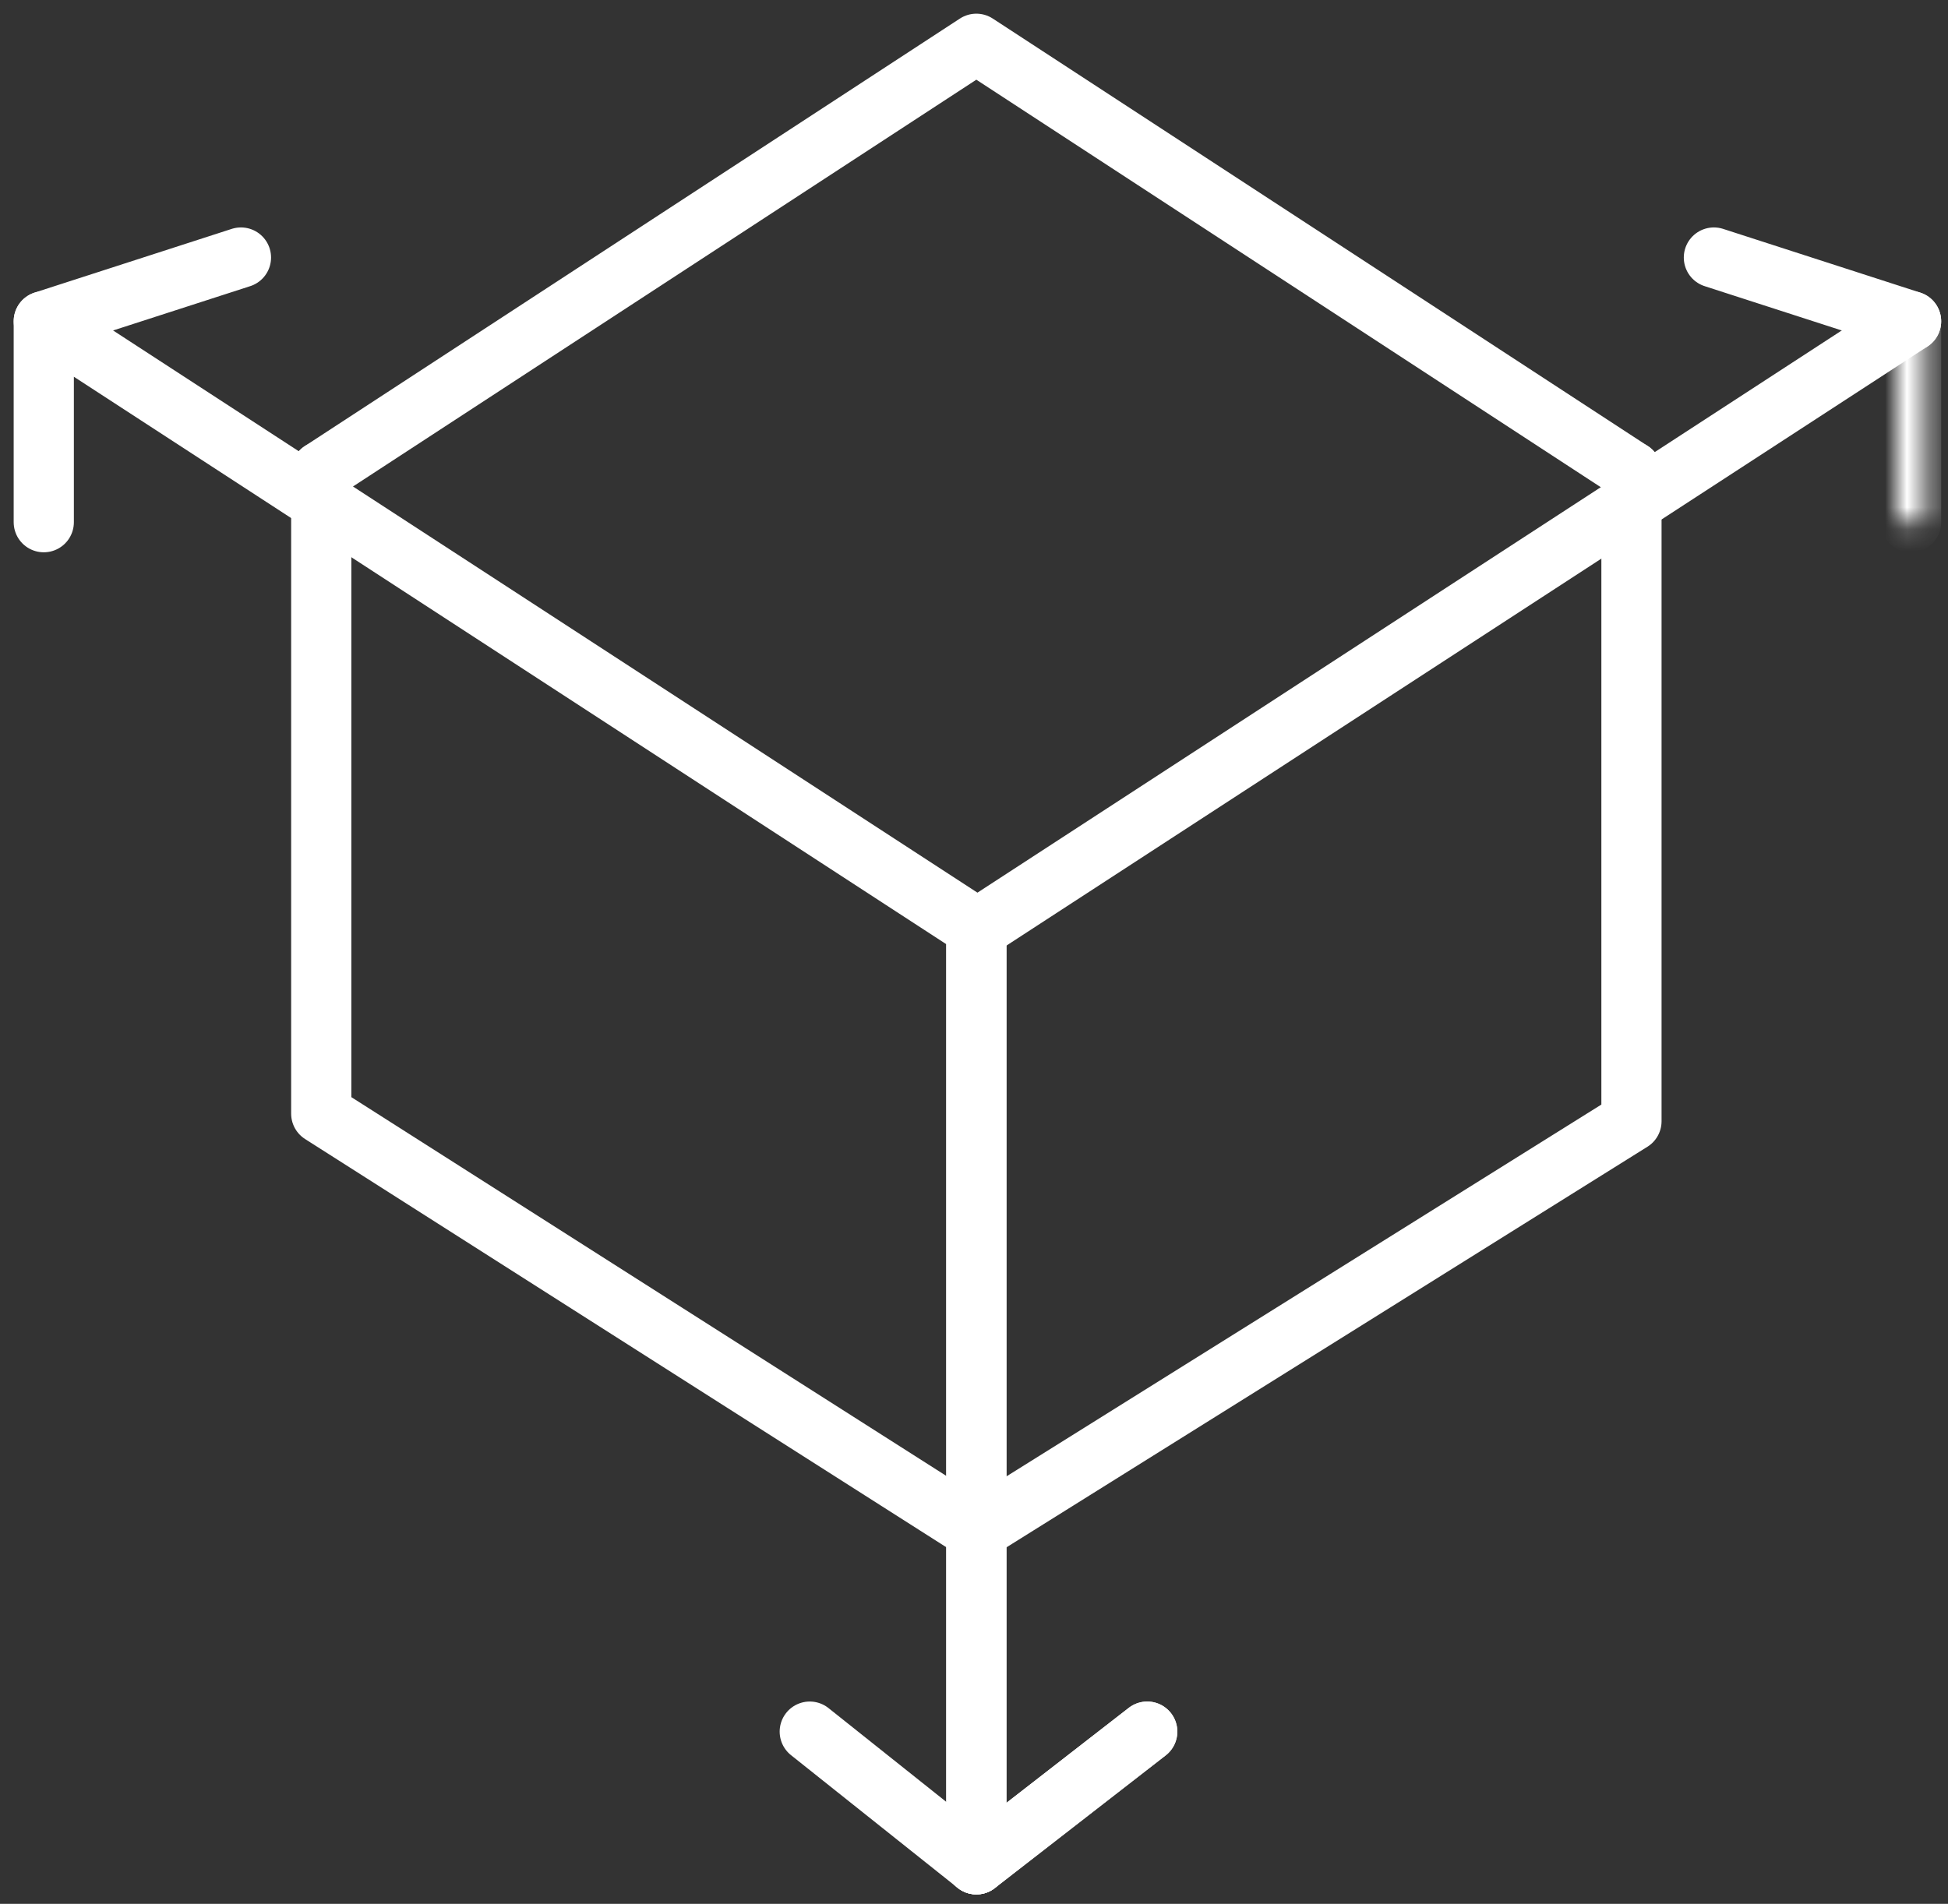 <svg xmlns="http://www.w3.org/2000/svg" xmlns:xlink="http://www.w3.org/1999/xlink" width="89px" height="87px" viewBox="0 0 89 87"><rect x="0" y="0" width="89" height="87" fill="#333333" stroke="none"/><title>hico-unmatched-versatility</title><defs><polygon id="path-1" points="0 0 1.374 0 1.374 9.182 0 9.182"></polygon></defs><g id="Base-Pages" stroke="none" stroke-width="1" fill="none" fill-rule="evenodd"><g id="Home1" transform="translate(-1347, -4269)"><g id="hico-unmatched-versatility" transform="translate(1349, 4271)"><polyline id="Stroke-1" stroke="#FFFFFF" stroke-width="2.75" stroke-linecap="round" stroke-linejoin="round" points="12.677 19.536 42.607 0 72.538 19.536"></polyline><polyline id="Stroke-3" stroke="#FFFFFF" stroke-width="2.75" stroke-linecap="round" stroke-linejoin="round" points="12.677 19.536 12.677 48.89 42.607 67.947 72.538 49.237 72.538 19.536"></polyline><g id="Group-21" transform="translate(0, 9.768)"><line x1="42.608" y1="73.424" x2="42.608" y2="30.632" id="Stroke-4" stroke="#FFFFFF" stroke-width="2.75" stroke-linecap="round" stroke-linejoin="round"></line><polyline id="Stroke-6" stroke="#FFFFFF" stroke-width="2.75" stroke-linecap="round" stroke-linejoin="round" points="34.996 67.361 42.608 73.424 50.414 67.361"></polyline><line x1="42.608" y1="73.424" x2="50.415" y2="67.361" id="Stroke-8" stroke="#FFFFFF" stroke-width="2.75" stroke-linecap="round" stroke-linejoin="round"></line><polyline id="Stroke-10" stroke="#FFFFFF" stroke-width="2.75" stroke-linecap="round" stroke-linejoin="round" points="0 12.095 0 2.913 42.608 30.632 42.608 73.424"></polyline><line x1="9.009" y1="0" x2="0" y2="2.912" id="Stroke-12" stroke="#FFFFFF" stroke-width="2.75" stroke-linecap="round" stroke-linejoin="round"></line><line x1="85.313" y1="2.913" x2="42.705" y2="30.633" id="Stroke-14" stroke="#FFFFFF" stroke-width="2.75" stroke-linecap="round" stroke-linejoin="round"></line><g id="Group-18" transform="translate(84.626, 2.913)"><mask id="mask-2" fill="white"><use xlink:href="#path-1"></use></mask><g id="Clip-17"></g><line x1="0.687" y1="9.182" x2="0.687" y2="2.92954871e-14" id="Stroke-16" stroke="#FFFFFF" stroke-width="2.75" stroke-linecap="round" stroke-linejoin="round" mask="url(#mask-2)"></line></g><line x1="76.304" y1="0" x2="85.313" y2="2.912" id="Stroke-19" stroke="#FFFFFF" stroke-width="2.75" stroke-linecap="round" stroke-linejoin="round"></line></g></g></g></g></svg>